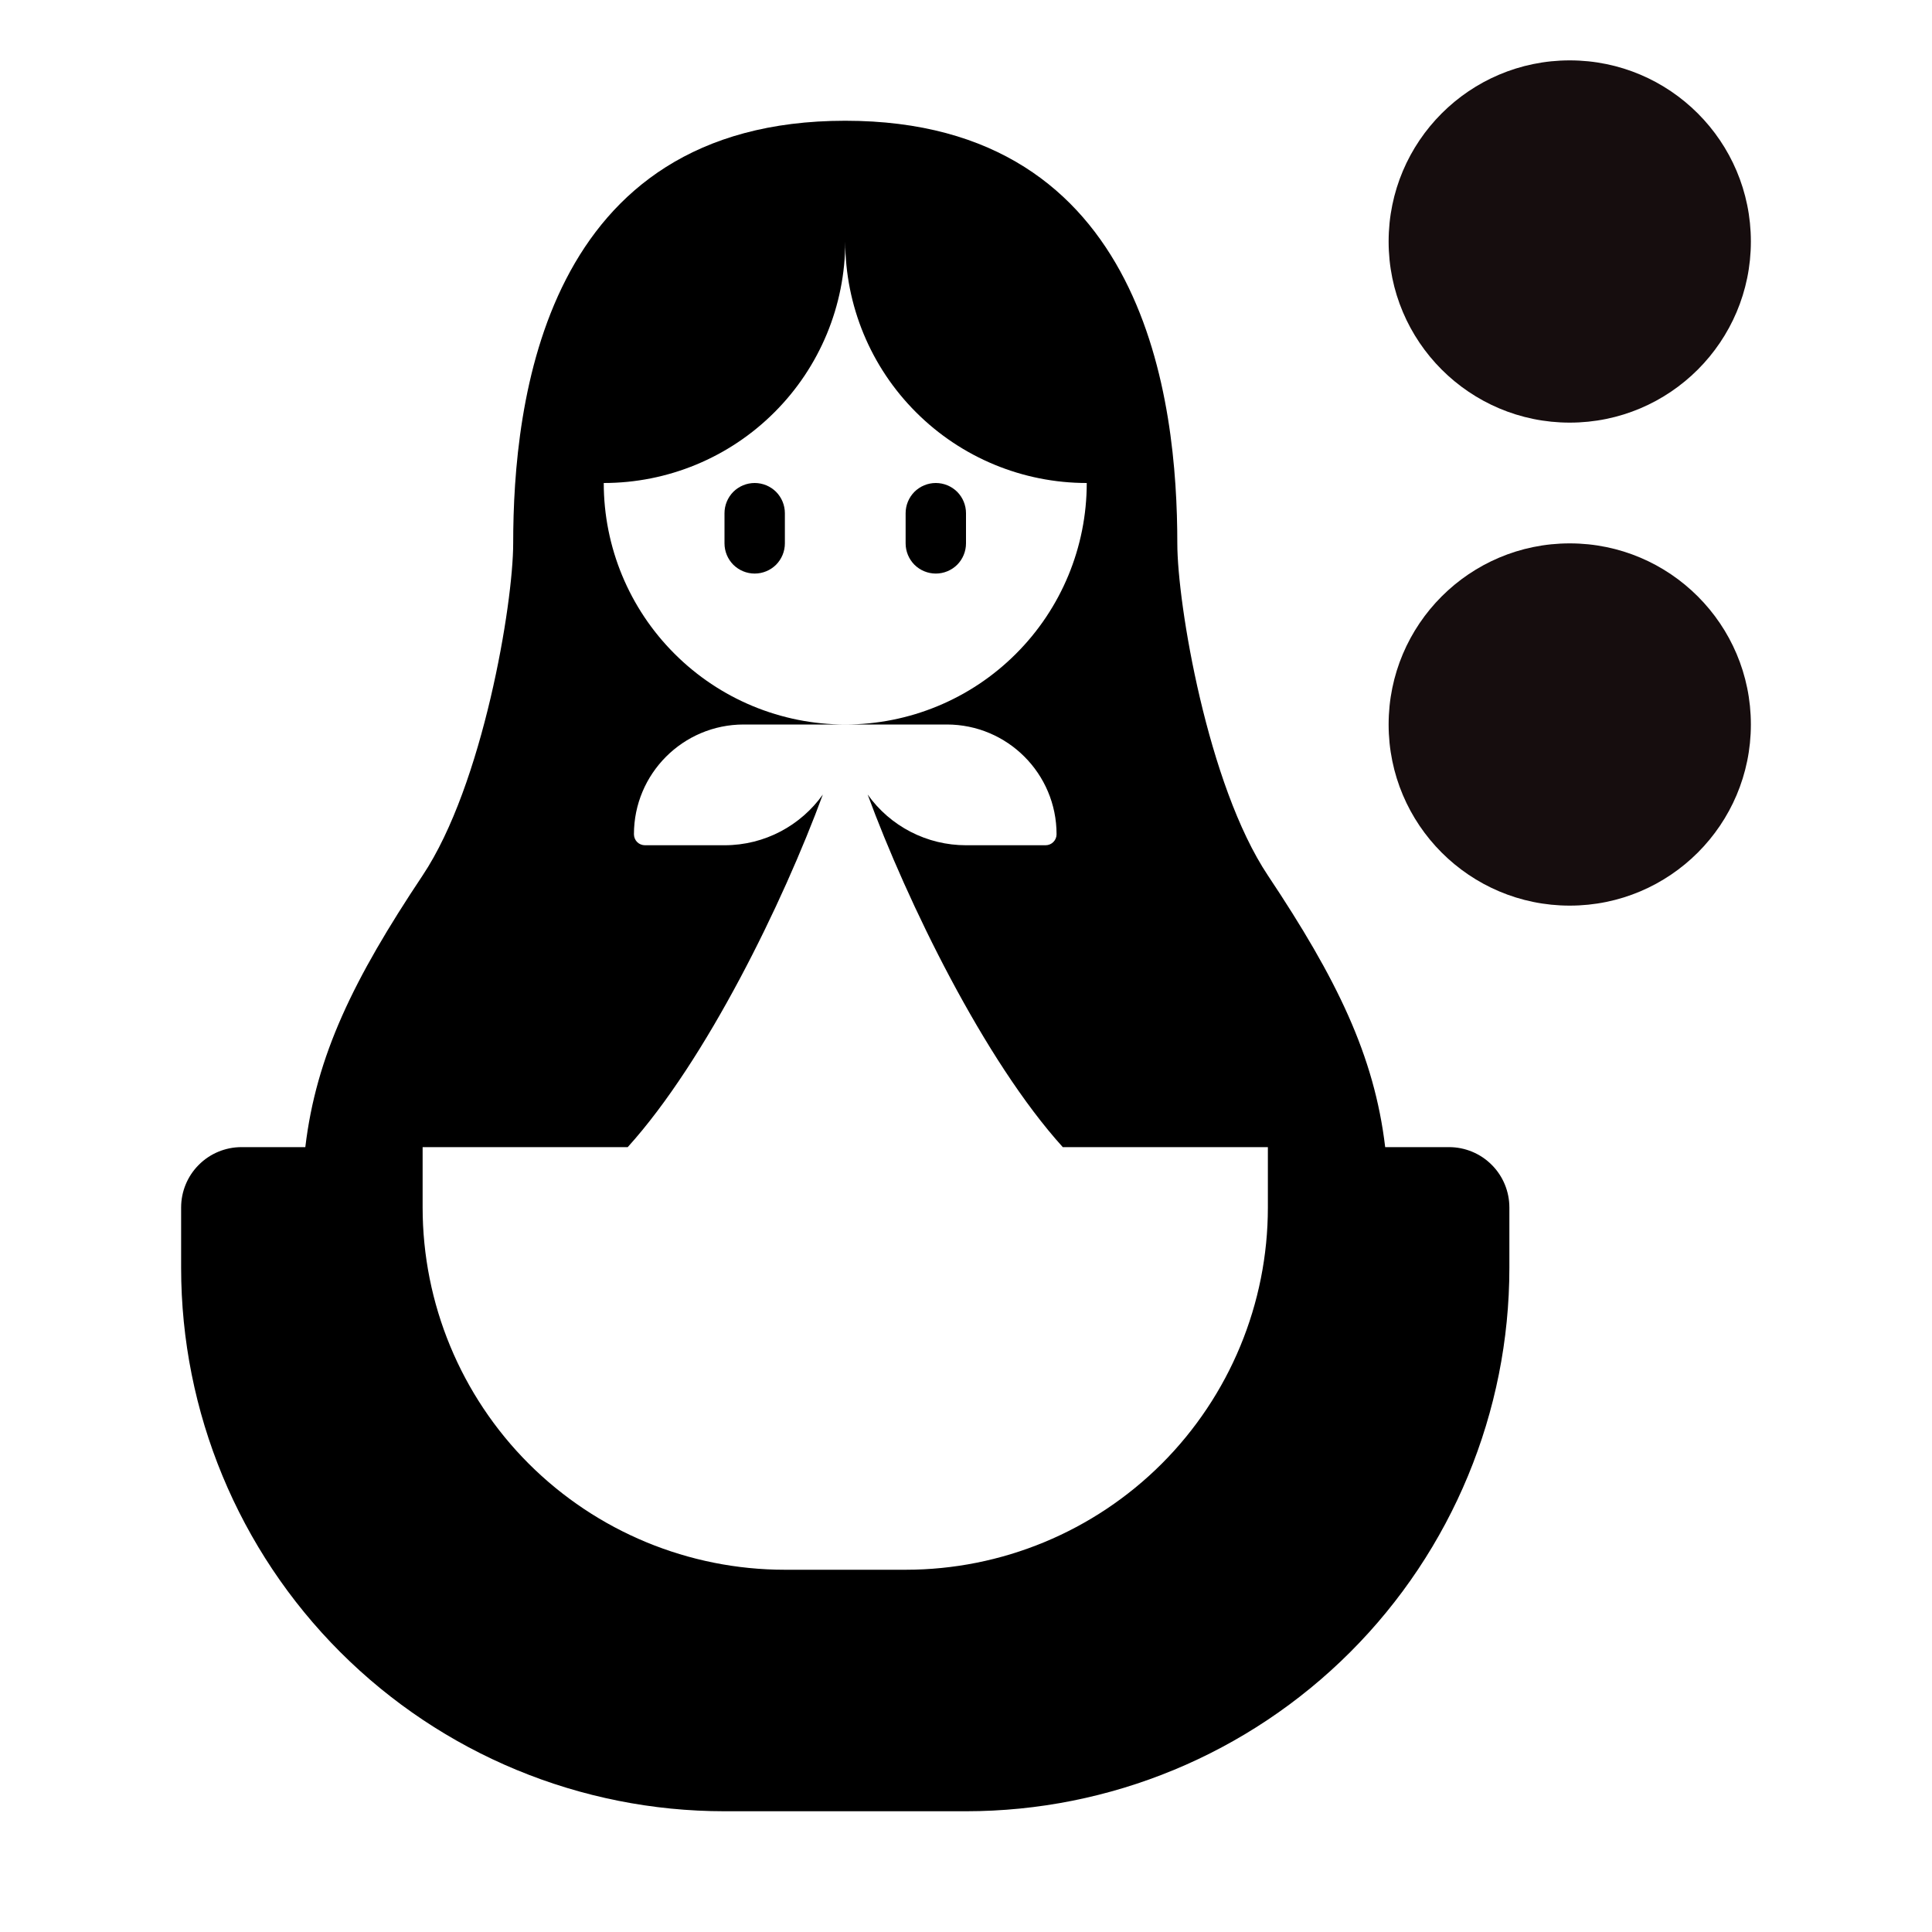 <svg width="32" height="32" viewBox="0 0 32 32" fill="none" xmlns="http://www.w3.org/2000/svg">
<path d="M12 8.5C12 8.367 12.053 8.24 12.146 8.146C12.24 8.053 12.367 8 12.5 8C12.633 8 12.76 8.053 12.854 8.146C12.947 8.24 13 8.367 13 8.5V9C13 9.133 12.947 9.26 12.854 9.354C12.76 9.447 12.633 9.5 12.5 9.5C12.367 9.5 12.24 9.447 12.146 9.354C12.053 9.26 12 9.133 12 9V8.5ZM15 8.5C15 8.367 15.053 8.24 15.146 8.146C15.24 8.053 15.367 8 15.5 8C15.633 8 15.76 8.053 15.854 8.146C15.947 8.24 16 8.367 16 8.5V9C16 9.133 15.947 9.26 15.854 9.354C15.76 9.447 15.633 9.5 15.5 9.5C15.367 9.5 15.24 9.447 15.146 9.354C15.053 9.26 15 9.133 15 9V8.5Z" fill="black"/>
<path d="M7 14.5C5.855 16.217 5.237 17.485 5.057 19H4C3.735 19 3.48 19.105 3.293 19.293C3.105 19.48 3 19.735 3 20V21C3 23.387 3.948 25.676 5.636 27.364C7.324 29.052 9.613 30 12 30H16C18.387 30 20.676 29.052 22.364 27.364C24.052 25.676 25 23.387 25 21V20C25 19.735 24.895 19.48 24.707 19.293C24.52 19.105 24.265 19 24 19H22.943C22.763 17.485 22.145 16.217 21 14.5C20 13 19.5 10 19.5 9C19.5 6.667 19 2 14 2C9 2 8.5 6.667 8.5 9C8.5 10 8 13 7 14.5ZM17.603 19H21V20C21 21.591 20.368 23.117 19.243 24.243C18.117 25.368 16.591 26 15 26H13C11.409 26 9.883 25.368 8.757 24.243C7.632 23.117 7 21.591 7 20V19H10.397C11.696 17.564 12.971 14.947 13.629 13.16C13.266 13.669 12.672 14 12 14H10.682C10.658 14 10.634 13.995 10.612 13.986C10.59 13.977 10.57 13.964 10.553 13.947C10.536 13.93 10.523 13.91 10.514 13.888C10.505 13.866 10.5 13.842 10.5 13.818C10.5 12.814 11.314 12 12.318 12H15.682C16.686 12 17.5 12.814 17.5 13.818C17.5 13.918 17.419 14 17.318 14H16C15.681 14 15.367 13.924 15.084 13.778C14.8 13.632 14.556 13.42 14.371 13.16C15.029 14.947 16.304 17.564 17.603 19ZM14 12C12.939 12 11.922 11.579 11.172 10.828C10.421 10.078 10 9.061 10 8C11.061 8 12.078 7.579 12.828 6.828C13.579 6.078 14 5.061 14 4C14 5.061 14.421 6.078 15.172 6.828C15.922 7.579 16.939 8 18 8C18 9.061 17.579 10.078 16.828 10.828C16.078 11.579 15.061 12 14 12Z" fill="black"/>
<circle cx="26" cy="12" r="3" fill="#160D0E"/>
<circle cx="26" cy="4" r="3" fill="#160D0E"/>
</svg>
